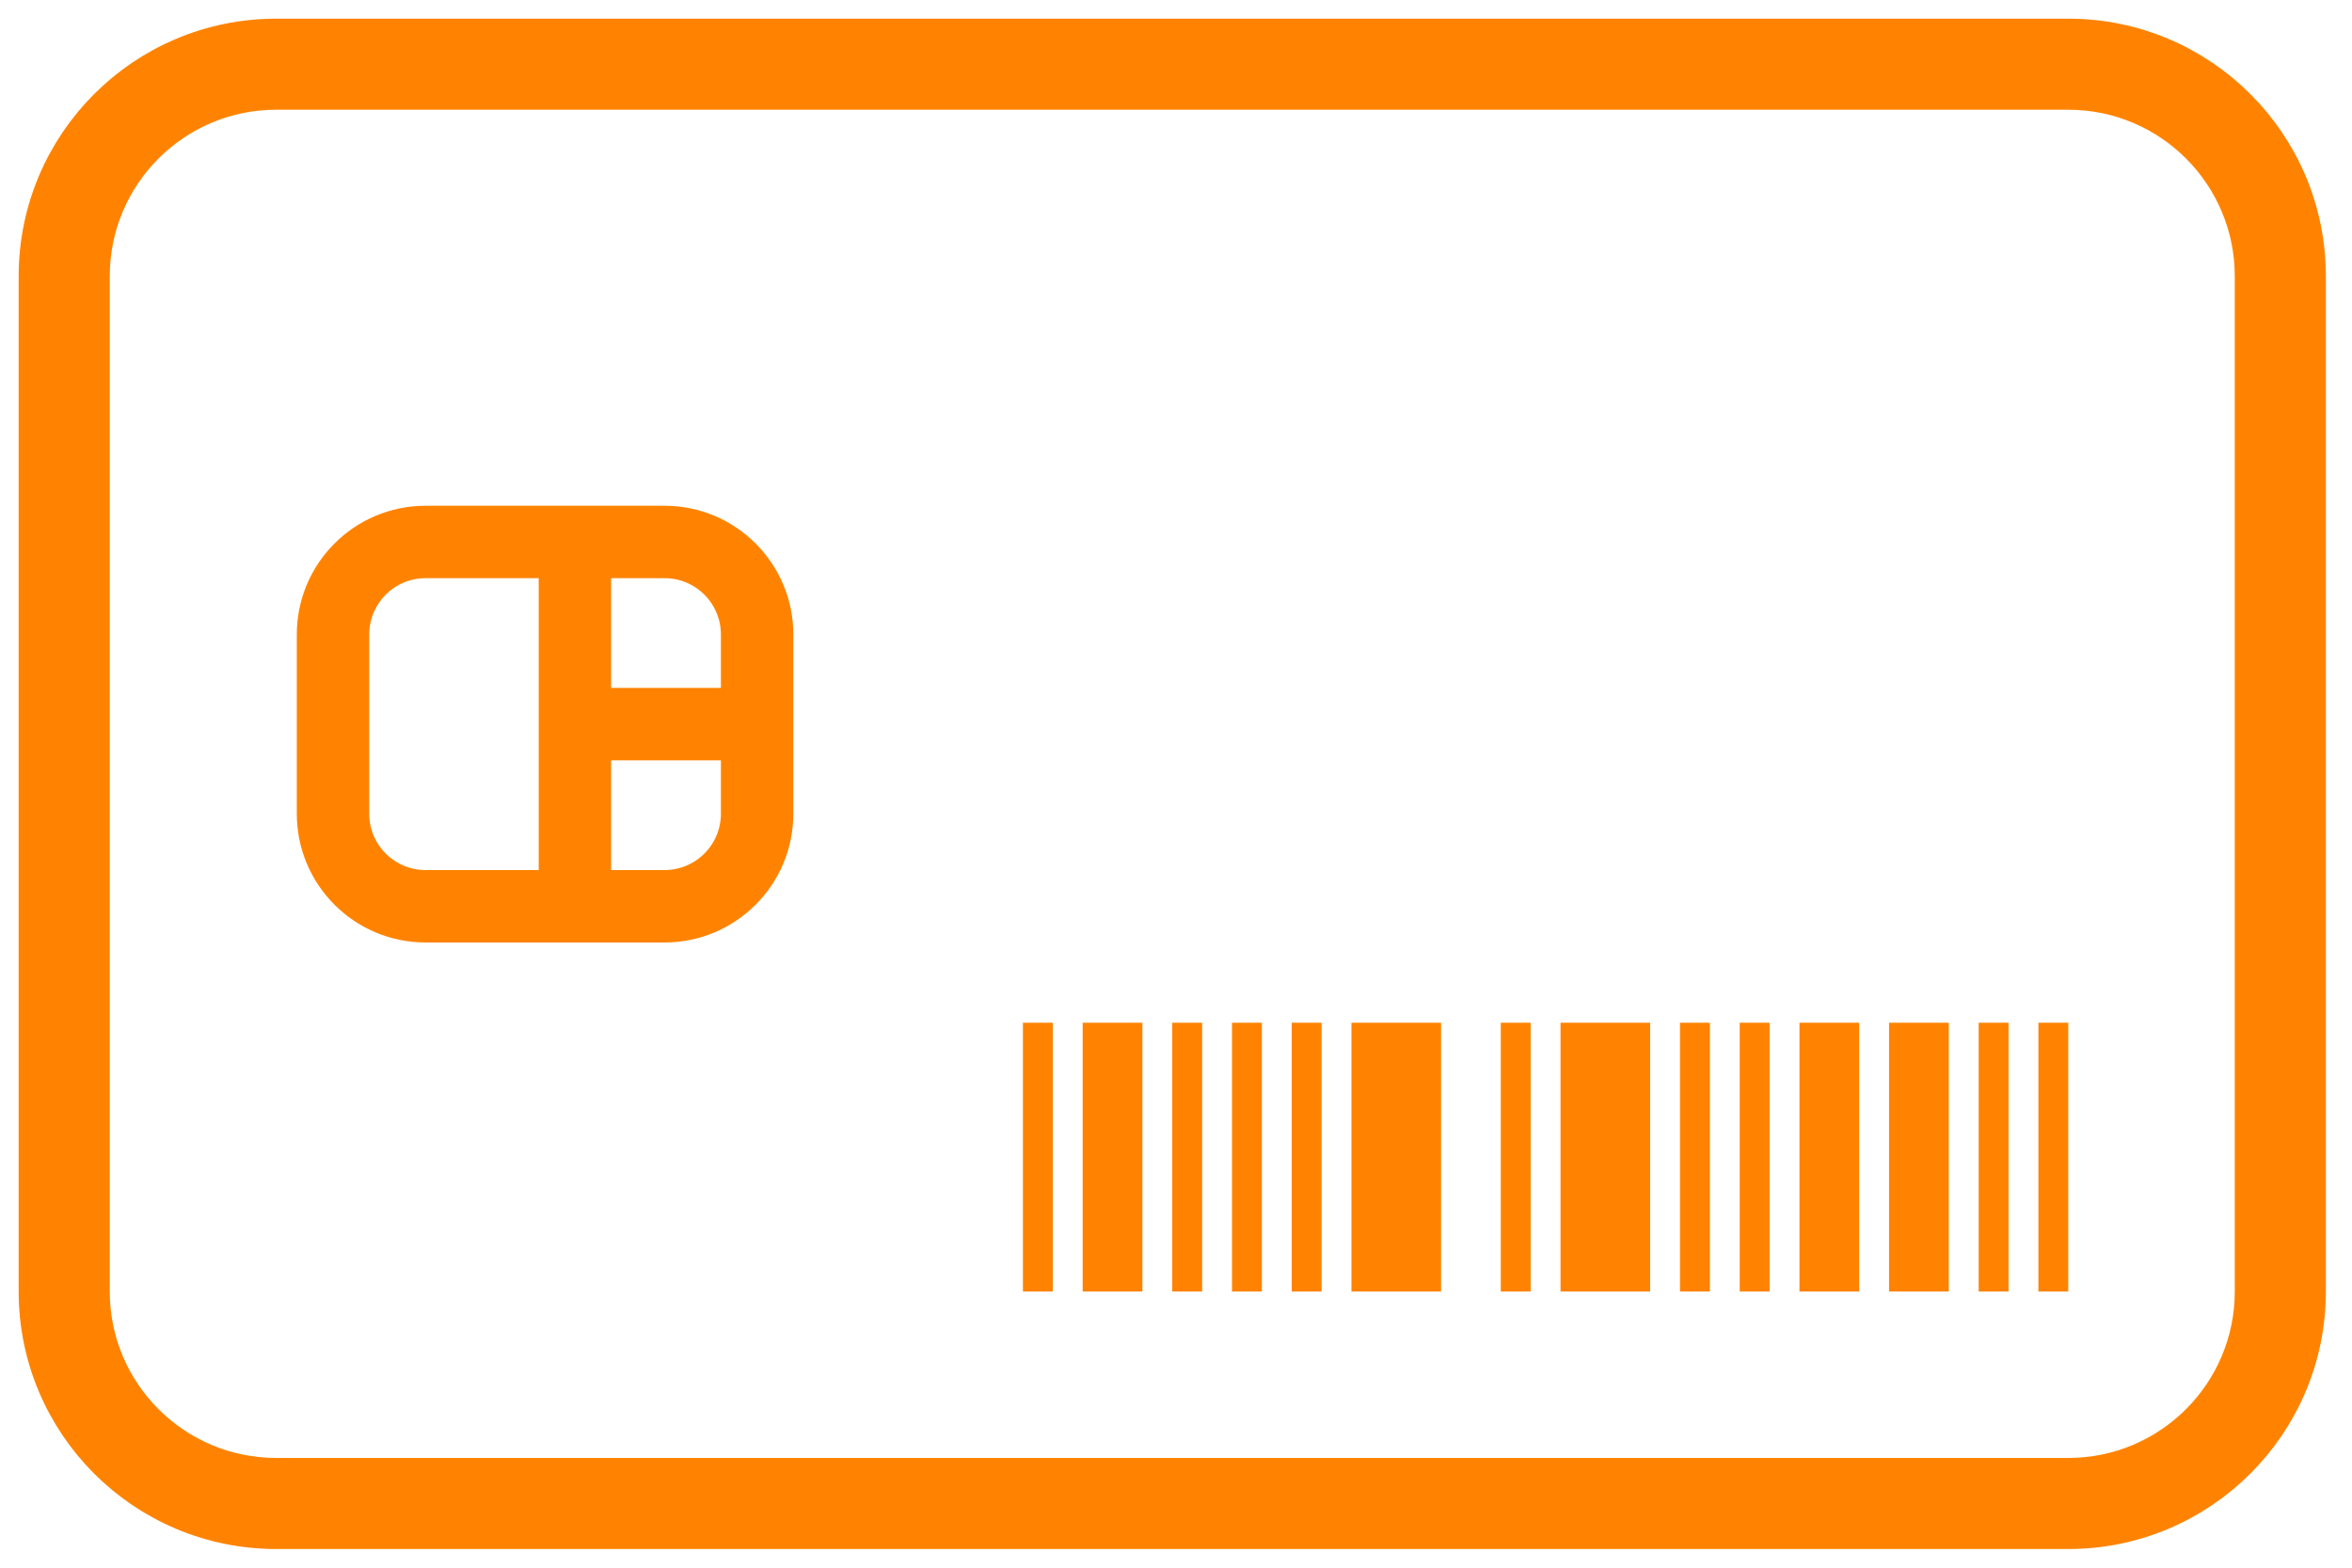 <svg xmlns="http://www.w3.org/2000/svg" width="63" height="42" viewBox="0 0 63 42" fill="none"><path d="M27.4 27.4H28.2V34.6H27.4V27.4Z" fill="#FF8300"></path><path d="M30.6 27.4H29V34.6H30.6V27.4Z" fill="#FF8300"></path><path d="M48.2 27.4H49.8V34.6H48.2V27.4Z" fill="#FF8300"></path><path d="M52.2 27.4H50.6V34.6H52.2V27.4Z" fill="#FF8300"></path><path d="M31.4 27.4H32.2V34.6H31.4V27.4Z" fill="#FF8300"></path><path d="M33.8 27.4H33V34.6H33.8V27.4Z" fill="#FF8300"></path><path d="M53 27.4H53.8V34.6H53V27.4Z" fill="#FF8300"></path><path d="M55.4 27.4H54.6V34.6H55.4V27.4Z" fill="#FF8300"></path><path d="M34.6 27.4H35.4V34.6H34.6V27.4Z" fill="#FF8300"></path><path d="M41 27.4H40.2V34.6H41V27.4Z" fill="#FF8300"></path><path d="M45 27.4H45.8V34.6H45V27.4Z" fill="#FF8300"></path><path d="M47.4 27.4H46.6V34.6H47.4V27.4Z" fill="#FF8300"></path><path d="M36.2 27.4H38.6V34.6H36.2V27.4Z" fill="#FF8300"></path><path d="M44.2 27.4H41.8V34.6H44.2V27.4Z" fill="#FF8300"></path><path fill-rule="evenodd" clip-rule="evenodd" d="M11.4 13.8C9.633 13.8 8.2 15.232 8.2 17V21.8C8.2 23.567 9.633 25 11.4 25H17.8C19.567 25 21 23.567 21 21.8V17C21 15.232 19.567 13.8 17.8 13.8H11.4ZM14.68 15.24H11.4C10.428 15.24 9.64 16.028 9.64 17V21.8C9.64 22.772 10.428 23.56 11.4 23.56H14.68V15.24ZM16.119 15.24V18.68H19.56V17C19.56 16.028 18.772 15.24 17.8 15.24H16.119ZM19.56 20.12H16.119V23.56H17.8C18.772 23.56 19.56 22.772 19.56 21.8V20.12Z" fill="#FF8300" stroke="#FF8300" stroke-width="0.5"></path><path fill-rule="evenodd" clip-rule="evenodd" d="M1 7.4C1 3.865 3.865 1 7.4 1H55.4C58.934 1 61.8 3.865 61.8 7.4V34.6C61.8 38.135 58.934 41 55.4 41H7.4C3.865 41 1 38.135 1 34.6V7.4ZM7.4 2.44C4.661 2.44 2.44 4.661 2.44 7.4V34.6C2.44 37.339 4.661 39.56 7.4 39.56H55.4C58.139 39.56 60.36 37.339 60.36 34.6V7.4C60.36 4.661 58.139 2.44 55.4 2.44H7.4Z" fill="#FF8300" stroke="#FF8300"></path></svg>